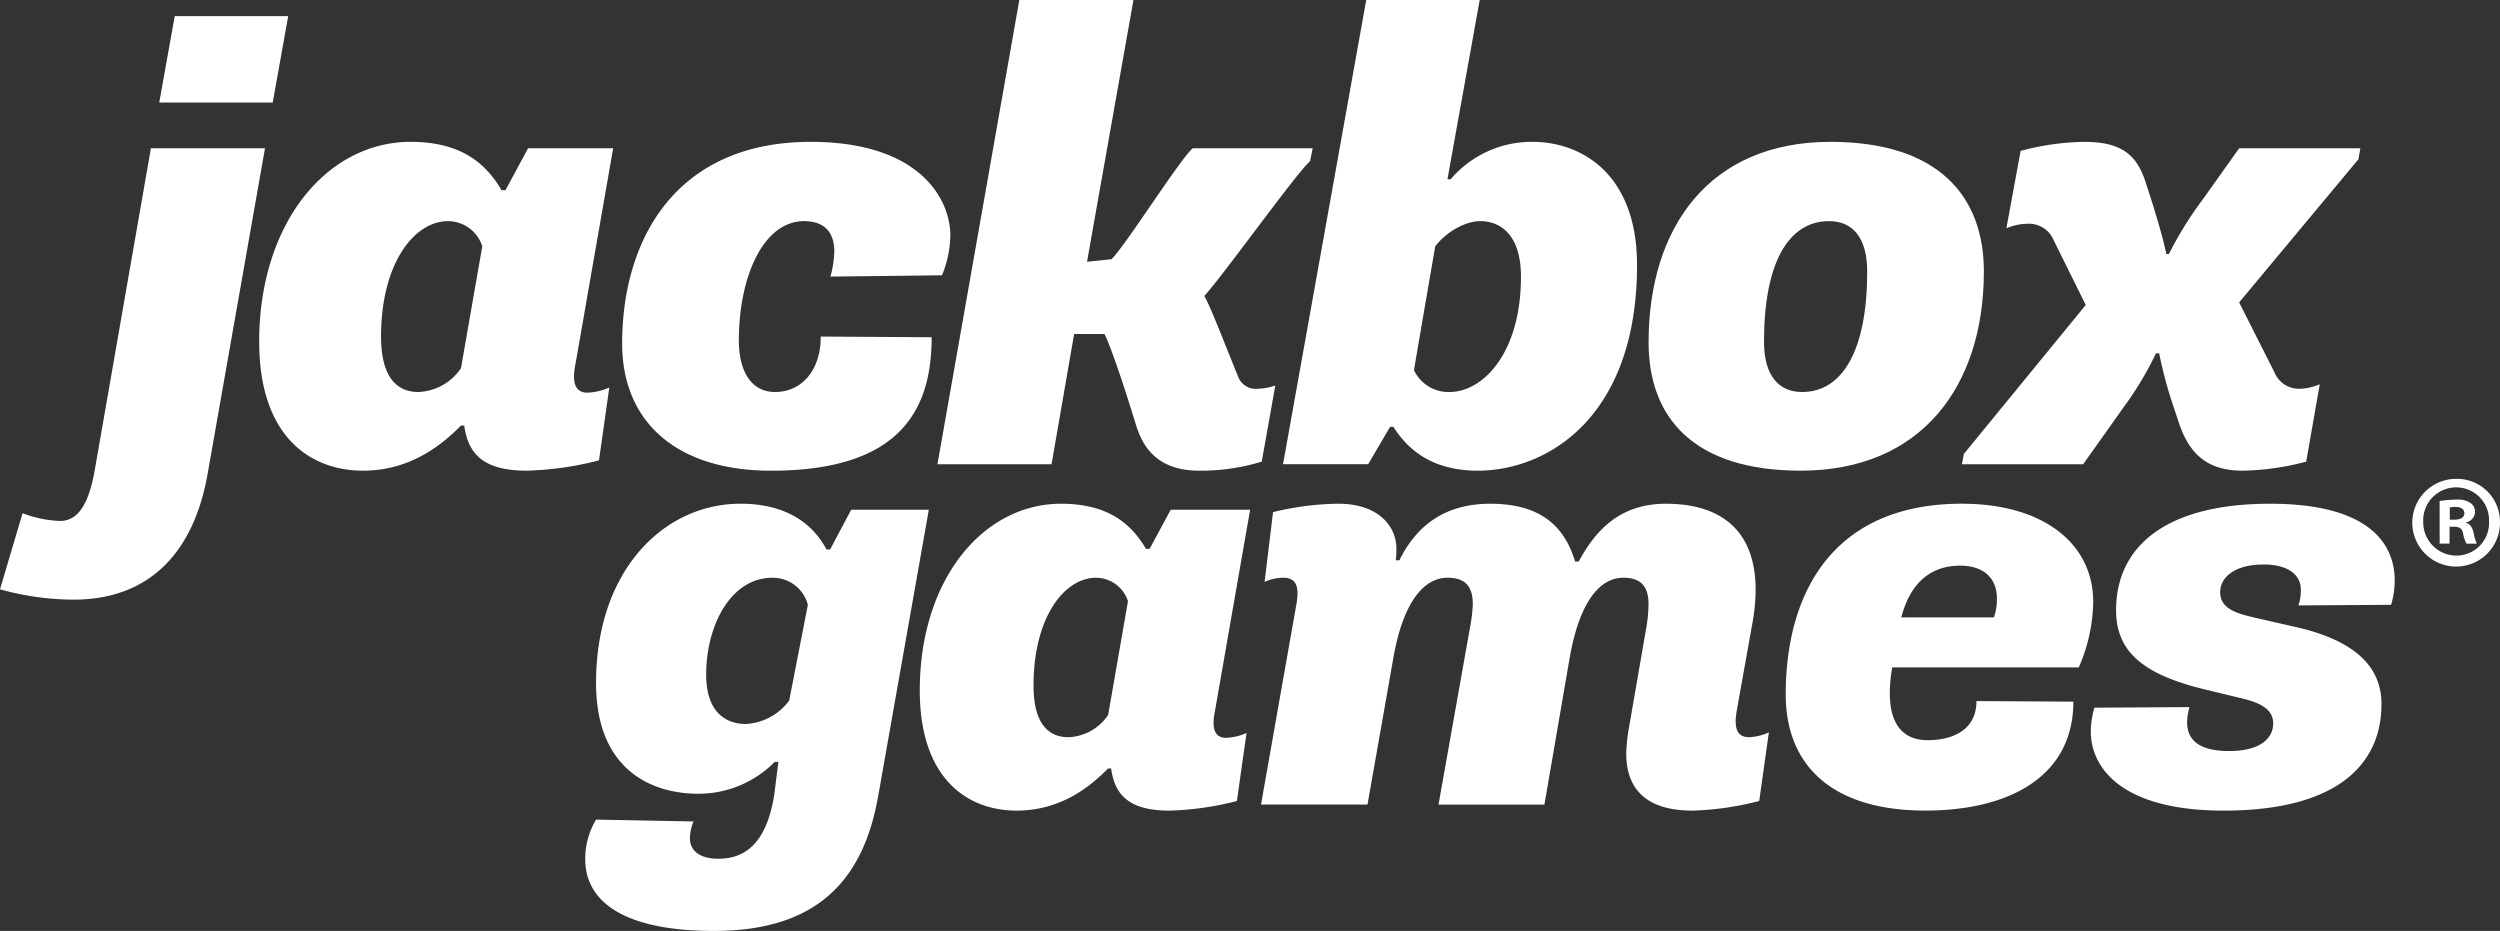 <svg xmlns="http://www.w3.org/2000/svg" width="367.801" height="136.963"><rect width="100%" height="100%" fill="#333333" stroke="none"/><defs><clipPath id="a"><path data-name="Rectangle 14" fill="none" d="M0 0h367.801v136.963H0z"/></clipPath></defs><g data-name="Group 19" clip-path="url(#a)" fill="#fff"><path data-name="Path 170" d="M102.034 120.852a6.561 6.561 0 00-.533 2.478c0 1.859 1.5 3.01 4.163 3.01 4.071 0 7.081-2.39 8.231-9.3l.621-4.957h-.531a15.764 15.764 0 01-11.243 4.693c-6.817 0-15.05-3.453-15.05-16.289 0-16.733 10.092-26.381 21.246-26.381 8.588 0 11.6 4.779 12.66 6.728h.531l3.1-5.844h11.421l-7.436 42.05c-2.126 12.13-8.676 19.919-24.168 19.919-13.721 0-18.945-4.6-18.945-10.535a11.208 11.208 0 011.593-5.842zm14.075-17.795l2.744-14.075A5.317 5.317 0 00113.631 85c-6.109 0-9.738 6.994-9.738 14.252 0 5.578 2.922 7.261 5.842 7.261a8.487 8.487 0 006.374-3.454"/><path data-name="Path 171" d="M135.32 101.552c0-16.289 9.3-27.443 20.8-27.443 7.524 0 10.623 3.541 12.482 6.64h.532l3.1-5.755h11.685l-5.135 29.392c-.264 1.327-.8 4.16 1.594 4.16a7.907 7.907 0 003.01-.708l-1.415 10.005a44.04 44.04 0 01-9.916 1.415c-5.843 0-8.056-2.214-8.587-6.2h-.442c-2.3 2.3-6.64 6.2-13.457 6.2-7.082 0-14.254-4.515-14.254-17.706m30.631-13.1A4.957 4.957 0 00161.259 85c-4.692 0-9.207 5.843-9.207 15.847 0 5.754 2.3 7.613 5.135 7.613a7.387 7.387 0 005.844-3.276z"/><path data-name="Path 172" d="M205.88 82.431c2.39-4.87 6.463-8.321 13.369-8.321 7.257 0 10.887 3.186 12.48 8.5h.532c2.39-4.425 5.932-8.5 12.837-8.5 8.145 0 13.189 3.982 13.189 12.658a27.661 27.661 0 01-.529 5.223l-2.214 12.394c-.267 1.5-.62 4.073 1.77 4.073a7.885 7.885 0 002.922-.708l-1.417 10.092a43.912 43.912 0 01-9.826 1.415c-6.9 0-9.739-3.274-9.739-8.409a23.737 23.737 0 01.356-3.541l2.654-15.316a21.067 21.067 0 00.268-3.1c0-2.568-1.065-3.895-3.719-3.895-3.01 0-6.287 2.744-7.88 11.774l-3.719 21.6h-15.579l4.692-26.381a22.281 22.281 0 00.352-3.1c0-2.568-1.061-3.895-3.718-3.895-3.01 0-6.373 2.744-7.966 11.774l-3.807 21.6h-15.669l5.224-29.567c.264-1.682.442-3.806-1.949-3.806a6.6 6.6 0 00-2.744.618l1.239-10.268a42.507 42.507 0 019.562-1.239c6.283 0 8.585 3.628 8.585 6.55a13.194 13.194 0 01-.088 1.771z"/><path data-name="Path 173" d="M288.654 74.109c12.04 0 19.3 5.932 19.3 14.429a24.8 24.8 0 01-2.125 9.65h-27.443a20.838 20.838 0 00-.355 3.807c0 4.78 2.125 6.9 5.579 6.9 3.807 0 7.169-1.593 7.169-5.754l14.253.088c0 11.153-9.65 16.023-21.778 16.023-13.721 0-20.537-6.639-20.537-17.086 0-15.226 7.172-28.062 25.937-28.062m4.694 16.731a8.126 8.126 0 00.441-2.744c0-3.276-2.213-4.869-5.4-4.869-4.072 0-7.261 2.213-8.675 7.613z"/><path data-name="Path 174" d="M322.119 104.031a8.953 8.953 0 00-.353 2.214c0 2.213 1.24 4.248 6.2 4.248 4.427 0 6.465-1.77 6.465-4.072 0-1.859-1.506-2.921-4.428-3.629l-5.488-1.329c-9.215-2.213-13.195-5.577-13.195-11.685 0-9.472 7.436-15.669 22.663-15.669 15.67 0 18.324 6.817 18.324 11.243a12.419 12.419 0 01-.53 3.629l-13.633.088a6.793 6.793 0 00.354-2.39c0-1.593-1.241-3.629-5.488-3.629-4.339 0-6.376 1.948-6.376 4.072 0 2.391 2.3 3.1 4.959 3.718l6.2 1.417c8.942 2.036 12.572 6.02 12.572 11.332 0 8.763-6.376 15.668-23.2 15.668-15.582 0-19.565-6.727-19.565-11.6a12.675 12.675 0 01.532-3.543z"/><path data-name="Path 175" d="M30.545 69.719c-2.088 11.858-8.824 18.5-19.731 18.5A40.537 40.537 0 010 86.7l3.32-11.194a17.186 17.186 0 005.5 1.138c2.466 0 4.173-2.086 5.123-7.494L22.2 21.816h16.786zM25.706 2.37H42.4l-2.276 12.711H23.429z"/><path data-name="Path 176" d="M38.132 50.274c0-17.454 9.96-29.406 22.292-29.406 8.062 0 11.382 3.794 13.375 7.114h.569l3.32-6.165h12.521l-5.5 31.492c-.286 1.424-.855 4.459 1.707 4.459a8.483 8.483 0 003.225-.76l-1.517 10.72A47.05 47.05 0 0177.5 69.246c-6.261 0-8.631-2.371-9.2-6.641h-.475c-2.466 2.467-7.115 6.641-14.417 6.641-7.59 0-15.273-4.838-15.273-18.972m32.818-14.039a5.313 5.313 0 00-5.028-3.7c-5.027 0-9.864 6.259-9.864 16.979 0 6.166 2.465 8.158 5.5 8.158a7.914 7.914 0 006.26-3.509z"/><path data-name="Path 177" d="M119.231 20.868c16.317 0 20.585 8.631 20.585 13.755a15.985 15.985 0 01-1.234 5.88l-16.41.191a15.109 15.109 0 00.57-3.7c0-2.371-1.044-4.458-4.459-4.458-5.976 0-9.581 8.158-9.581 17.548 0 4.649 1.9 7.588 5.313 7.588 3.889 0 6.735-3.129 6.735-8.157l16.315.1c0 10.53-4.459 19.635-23.62 19.635-13.944 0-21.911-7.209-21.911-18.687 0-15.652 8.157-29.69 27.7-29.69"/><path data-name="Path 178" d="M184.871 57.2a9.343 9.343 0 002.751-.474l-1.993 11.193a30.763 30.763 0 01-9.2 1.328c-6.735 0-8.537-4.173-9.391-7.019-1.422-4.649-3.6-11.289-4.554-13.09h-4.458L154.705 68.3h-16.788L149.963 0h16.79l-6.83 38.512 3.6-.379c1.993-1.9 10.055-14.7 11.953-16.316h17.644l-.381 1.9c-1.991 1.708-12.711 16.7-15.556 19.826.949 1.612 3.321 7.874 4.933 11.763a2.76 2.76 0 002.751 1.9"/><path data-name="Path 179" d="M201 0h16.695l-4.744 26.37h.474a15.646 15.646 0 0112.049-5.5c7.114 0 15.366 4.648 15.366 18.117 0 22.481-13.28 30.26-23.429 30.26-7.588 0-10.816-3.983-12.429-6.45h-.473l-3.225 5.5h-12.525zm7.02 54.448a5.6 5.6 0 005.215 3.225c4.934 0 10.53-5.691 10.53-16.98 0-6.165-3.035-8.157-5.977-8.157-2.276 0-5.027 1.613-6.639 3.7z"/><path data-name="Path 180" d="M269.29 20.868c15.747 0 22.578 7.873 22.578 19.066 0 16.886-9.2 29.312-26.942 29.312-15.747 0-22.386-7.779-22.386-18.878 0-16.884 8.916-29.5 26.75-29.5m5.41 19.066c0-5.028-2.183-7.4-5.6-7.4-6.07 0-9.578 6.259-9.578 17.738 0 5.122 2.273 7.4 5.6 7.4 5.976 0 9.581-6.166 9.581-17.739"/><path data-name="Path 181" d="M316.623 29.785c.855 2.751 1.613 5.312 2.086 7.588h.381a52.9 52.9 0 014.934-7.968l5.4-7.589h17.834l-.284 1.613-17.55 21.058 5.218 10.34a3.89 3.89 0 003.509 2.372 7.979 7.979 0 003.131-.665l-1.993 11.384a38.621 38.621 0 01-9.391 1.327c-5.405 0-7.872-2.75-9.3-6.924l-1.138-3.415a62.567 62.567 0 01-1.8-6.924h-.475a48.218 48.218 0 01-4.647 7.777l-6.064 8.541H288.64l.284-1.518 17.931-21.912-4.744-9.58a3.909 3.909 0 00-3.8-2.372 8.381 8.381 0 00-3.128.664l2.09-11.382a37.877 37.877 0 019.392-1.329c5.881 0 7.872 2.277 9.106 6.261z"/><path data-name="Path 182" d="M360.414 76.457h.688c.8 0 1.454-.27 1.454-.921 0-.574-.421-.956-1.34-.955a3.567 3.567 0 00-.8.076zm-.037 3.522h-1.454l-.005-6.278a17.23 17.23 0 012.412-.192 3.342 3.342 0 012.144.5 1.584 1.584 0 01.652 1.339 1.622 1.622 0 01-1.3 1.494v.076c.612.192.919.689 1.111 1.531a5.606 5.606 0 00.46 1.531h-1.531a4.99 4.99 0 01-.5-1.531c-.116-.651-.5-.957-1.3-.956h-.689zm-3.868-3.252a4.888 4.888 0 004.9 5.012 4.808 4.808 0 004.781-4.98 4.846 4.846 0 10-9.684-.032m11.294-.007a6.452 6.452 0 11-6.4-6.273 6.324 6.324 0 016.4 6.273"/></g></svg>
